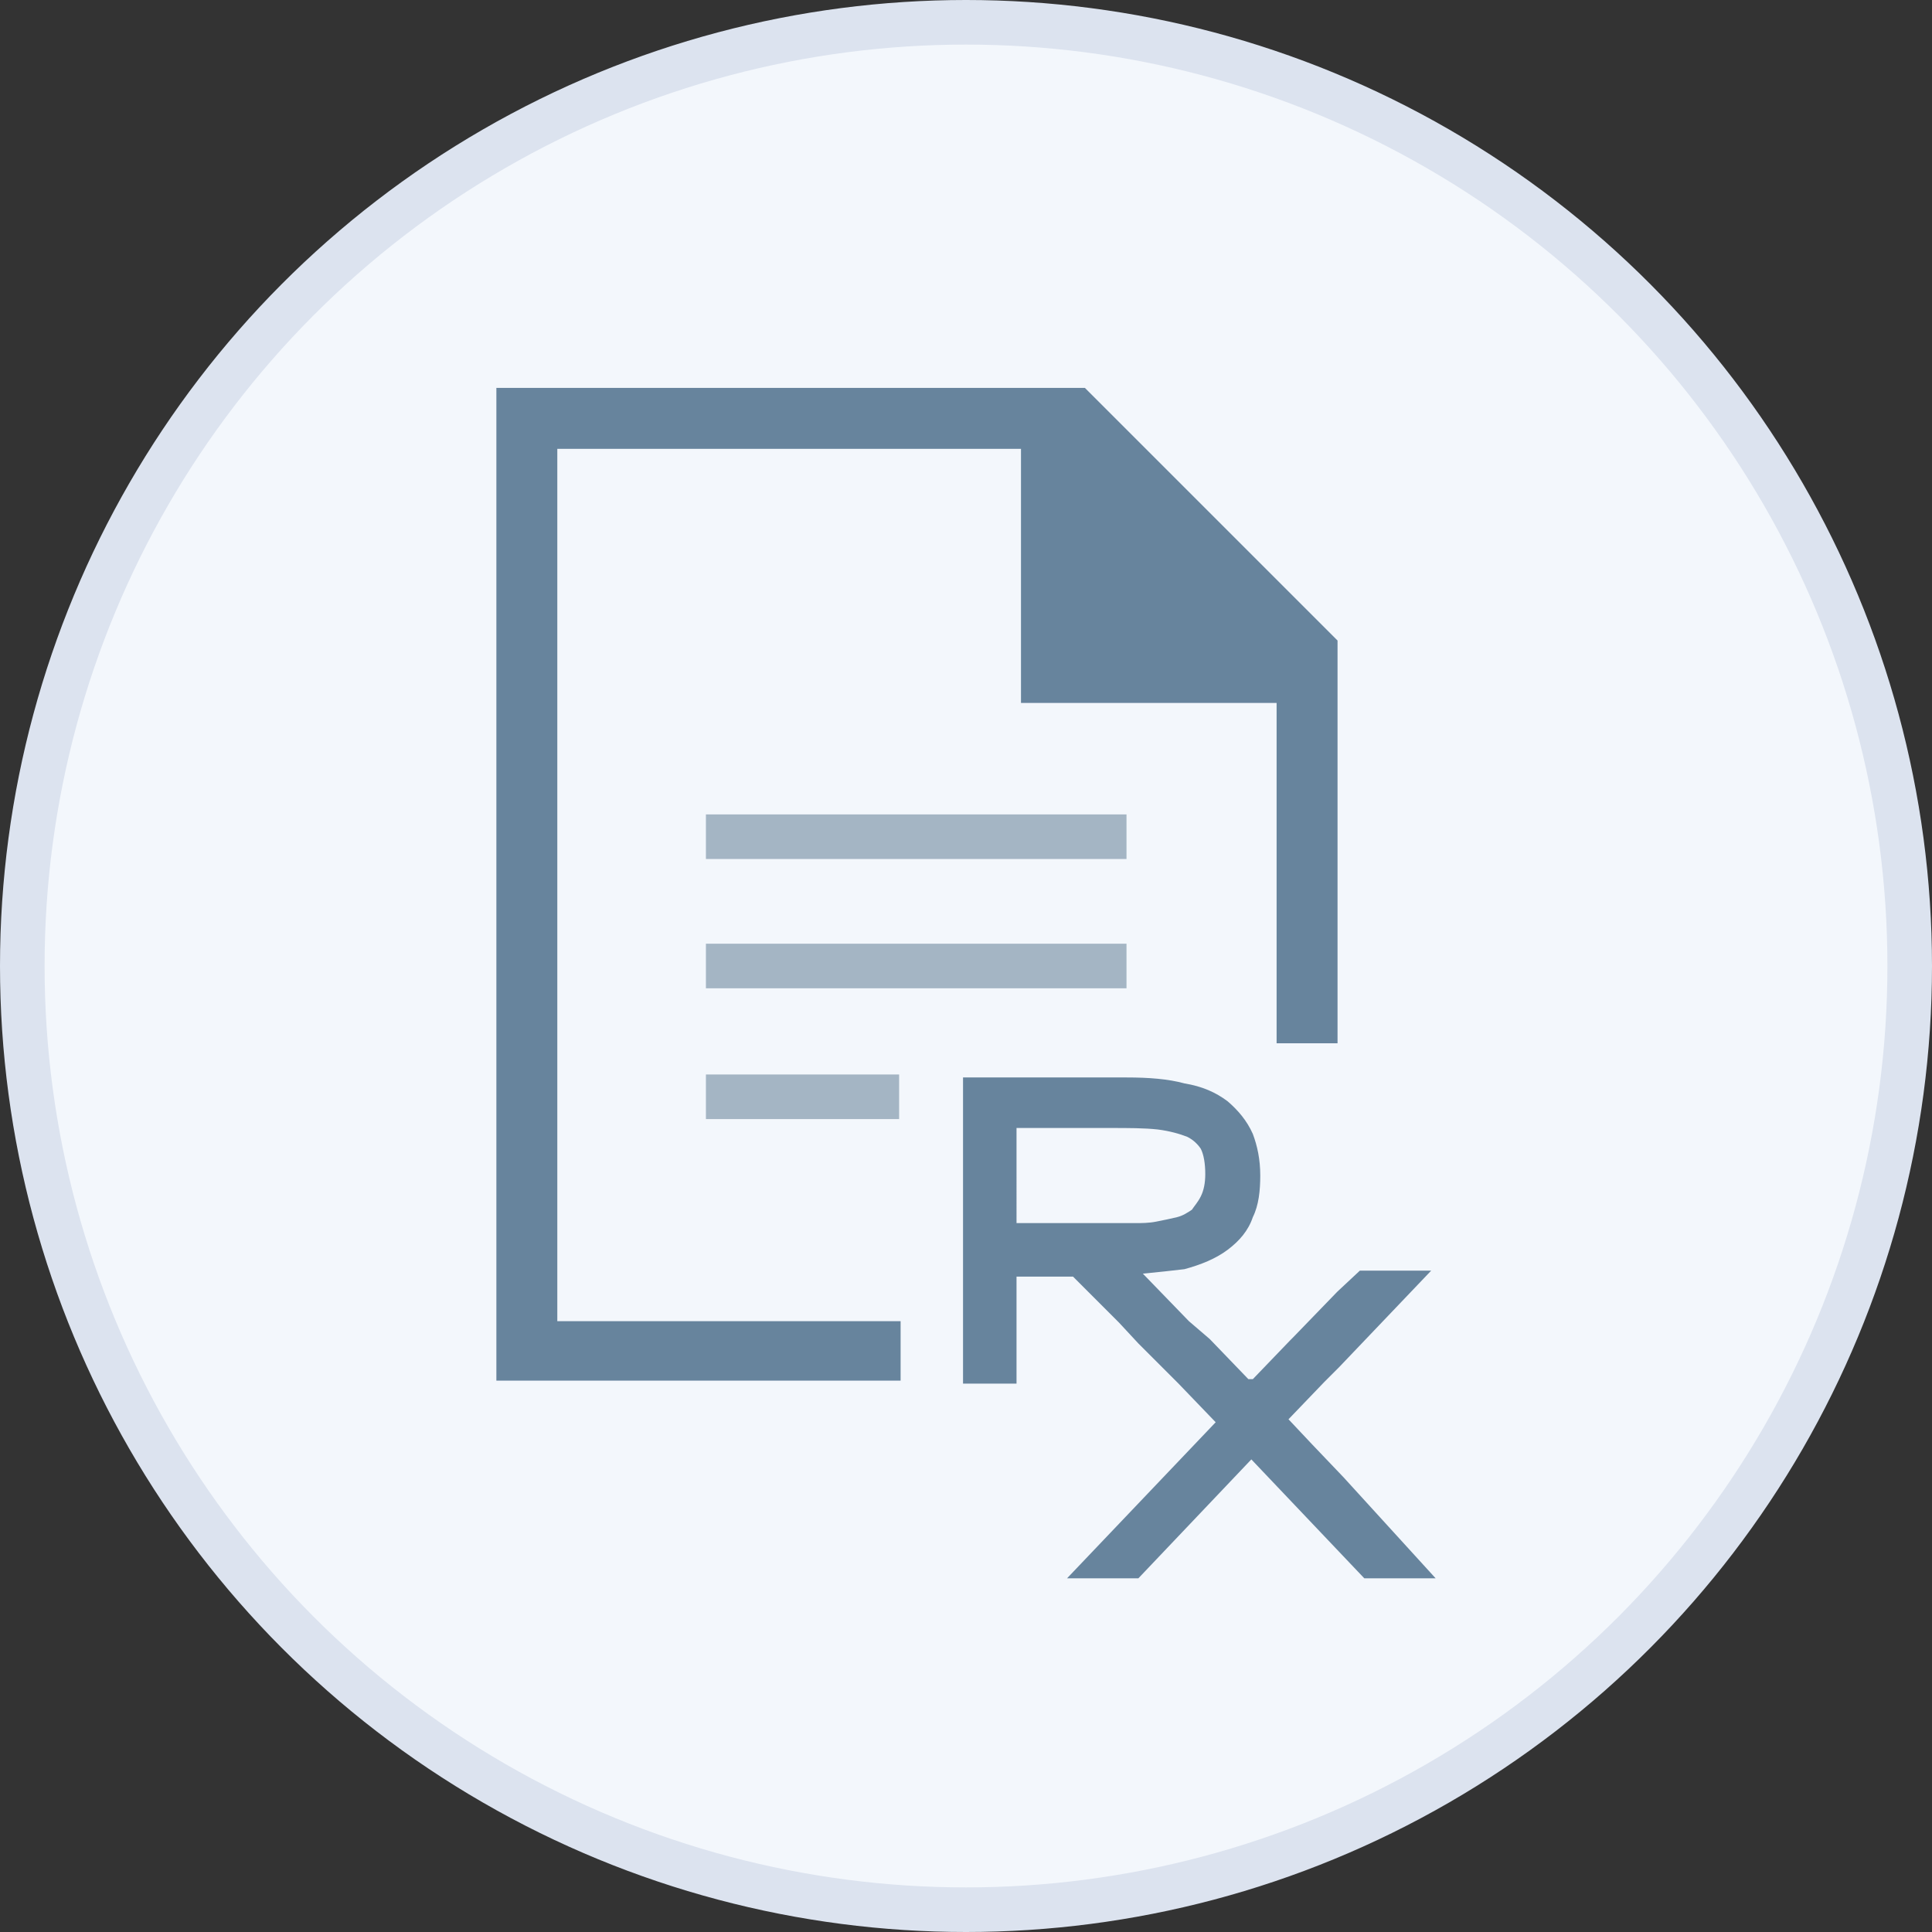 <?xml version="1.0" encoding="utf-8"?>
<!-- Generator: Adobe Illustrator 19.1.0, SVG Export Plug-In . SVG Version: 6.00 Build 0)  -->
<svg version="1.1" id="Layer_1" xmlns="http://www.w3.org/2000/svg" xmlns:xlink="http://www.w3.org/1999/xlink" x="0px" y="0px"
	 viewBox="0 0 130 130" style="enable-background:new 0 0 130 130;" xml:space="preserve">
<rect x="0" y="0" width="130" height="130" fill="#333333" stroke="none"/>
<style type="text/css">
	.st0{clip-path:url(#SVGID_2_);fill:#F3F7FC;}
	.st1{clip-path:url(#SVGID_2_);fill:none;stroke:#DCE3EF;stroke-width:3;stroke-miterlimit:10;}
	.st2{fill:#67849D;}
	.st3{clip-path:url(#SVGID_4_);fill:#67849D;}
	.st4{fill:none;stroke:#A4B5C4;stroke-width:3;stroke-miterlimit:10;}
</style>
<g>
	<defs>
		<rect id="SVGID_1_" y="0" width="130" height="130"/>
	</defs>
	<clipPath id="SVGID_2_">
		<use xlink:href="#SVGID_1_"  style="overflow:visible;"/>
	</clipPath>
	<path class="st0" d="M65,128.5c35.1,0,63.5-28.4,63.5-63.5S100.1,1.5,65,1.5S1.5,29.9,1.5,65S29.9,128.5,65,128.5"/>
	<circle class="st1" cx="65" cy="65" r="63.5"/>
</g>
<polygon class="st2" points="37.5,30.2 68.7,30.2 68.7,47.3 85.9,47.3 85.9,70.2 87,70.2 90,70.2 90,43.1 73,26.1 33.4,26.1 
	33.4,92.9 60.6,92.9 60.6,90.2 60.6,88.9 37.5,88.9 "/>
<g>
	<defs>
		<rect id="SVGID_3_" y="0" width="130" height="130"/>
	</defs>
	<clipPath id="SVGID_4_">
		<use xlink:href="#SVGID_3_"  style="overflow:visible;"/>
	</clipPath>
	<path class="st3" d="M68.4,75.9h6.3c1.2,0,2.3,0,3.2,0.1c0.8,0.1,1.5,0.3,2,0.5c0.4,0.2,0.7,0.5,0.9,0.8c0.2,0.4,0.3,1,0.3,1.7
		c0,0.6-0.1,1.1-0.3,1.5c-0.2,0.4-0.4,0.6-0.6,0.9c-0.3,0.2-0.6,0.4-1,0.5c-0.4,0.1-0.9,0.2-1.4,0.3c-0.5,0.1-1,0.1-1.4,0.1h-0.1
		c-0.6,0-1.1,0-1.6,0h-6.3V75.9z M90.4,99.4l-2.1-2.2l-1.6-1.7l2.4-2.5l1-1l6.2-6.5h-4.8L90,86.9L87,90l-0.2,0.2l-2.5,2.6l0,0h0l0,0
		H84l-2.6-2.7L80,88.9l-3.1-3.2c1-0.1,2-0.2,2.8-0.3c1.1-0.3,2.1-0.7,2.9-1.3c0.8-0.6,1.4-1.3,1.7-2.2c0.4-0.8,0.5-1.8,0.5-2.8
		c0-1.1-0.2-2-0.5-2.8c-0.4-0.9-1-1.6-1.7-2.2c-0.8-0.6-1.7-1-2.9-1.2c-1.1-0.3-2.4-0.4-3.9-0.4h-11v16.5v1.4v2.7h3.6v-2.7v-1.4
		v-3.1h3.8l3.1,3.1l1.3,1.4l2.7,2.7l2.5,2.6l-10,10.5h4.8l7.6-8l7.6,8h4.8L90.4,99.4z"/>
</g>
<path class="st4" d="M47.5,73.8h13 M47.5,65h28.3 M47.5,56.3h28.3"/>
</svg>
